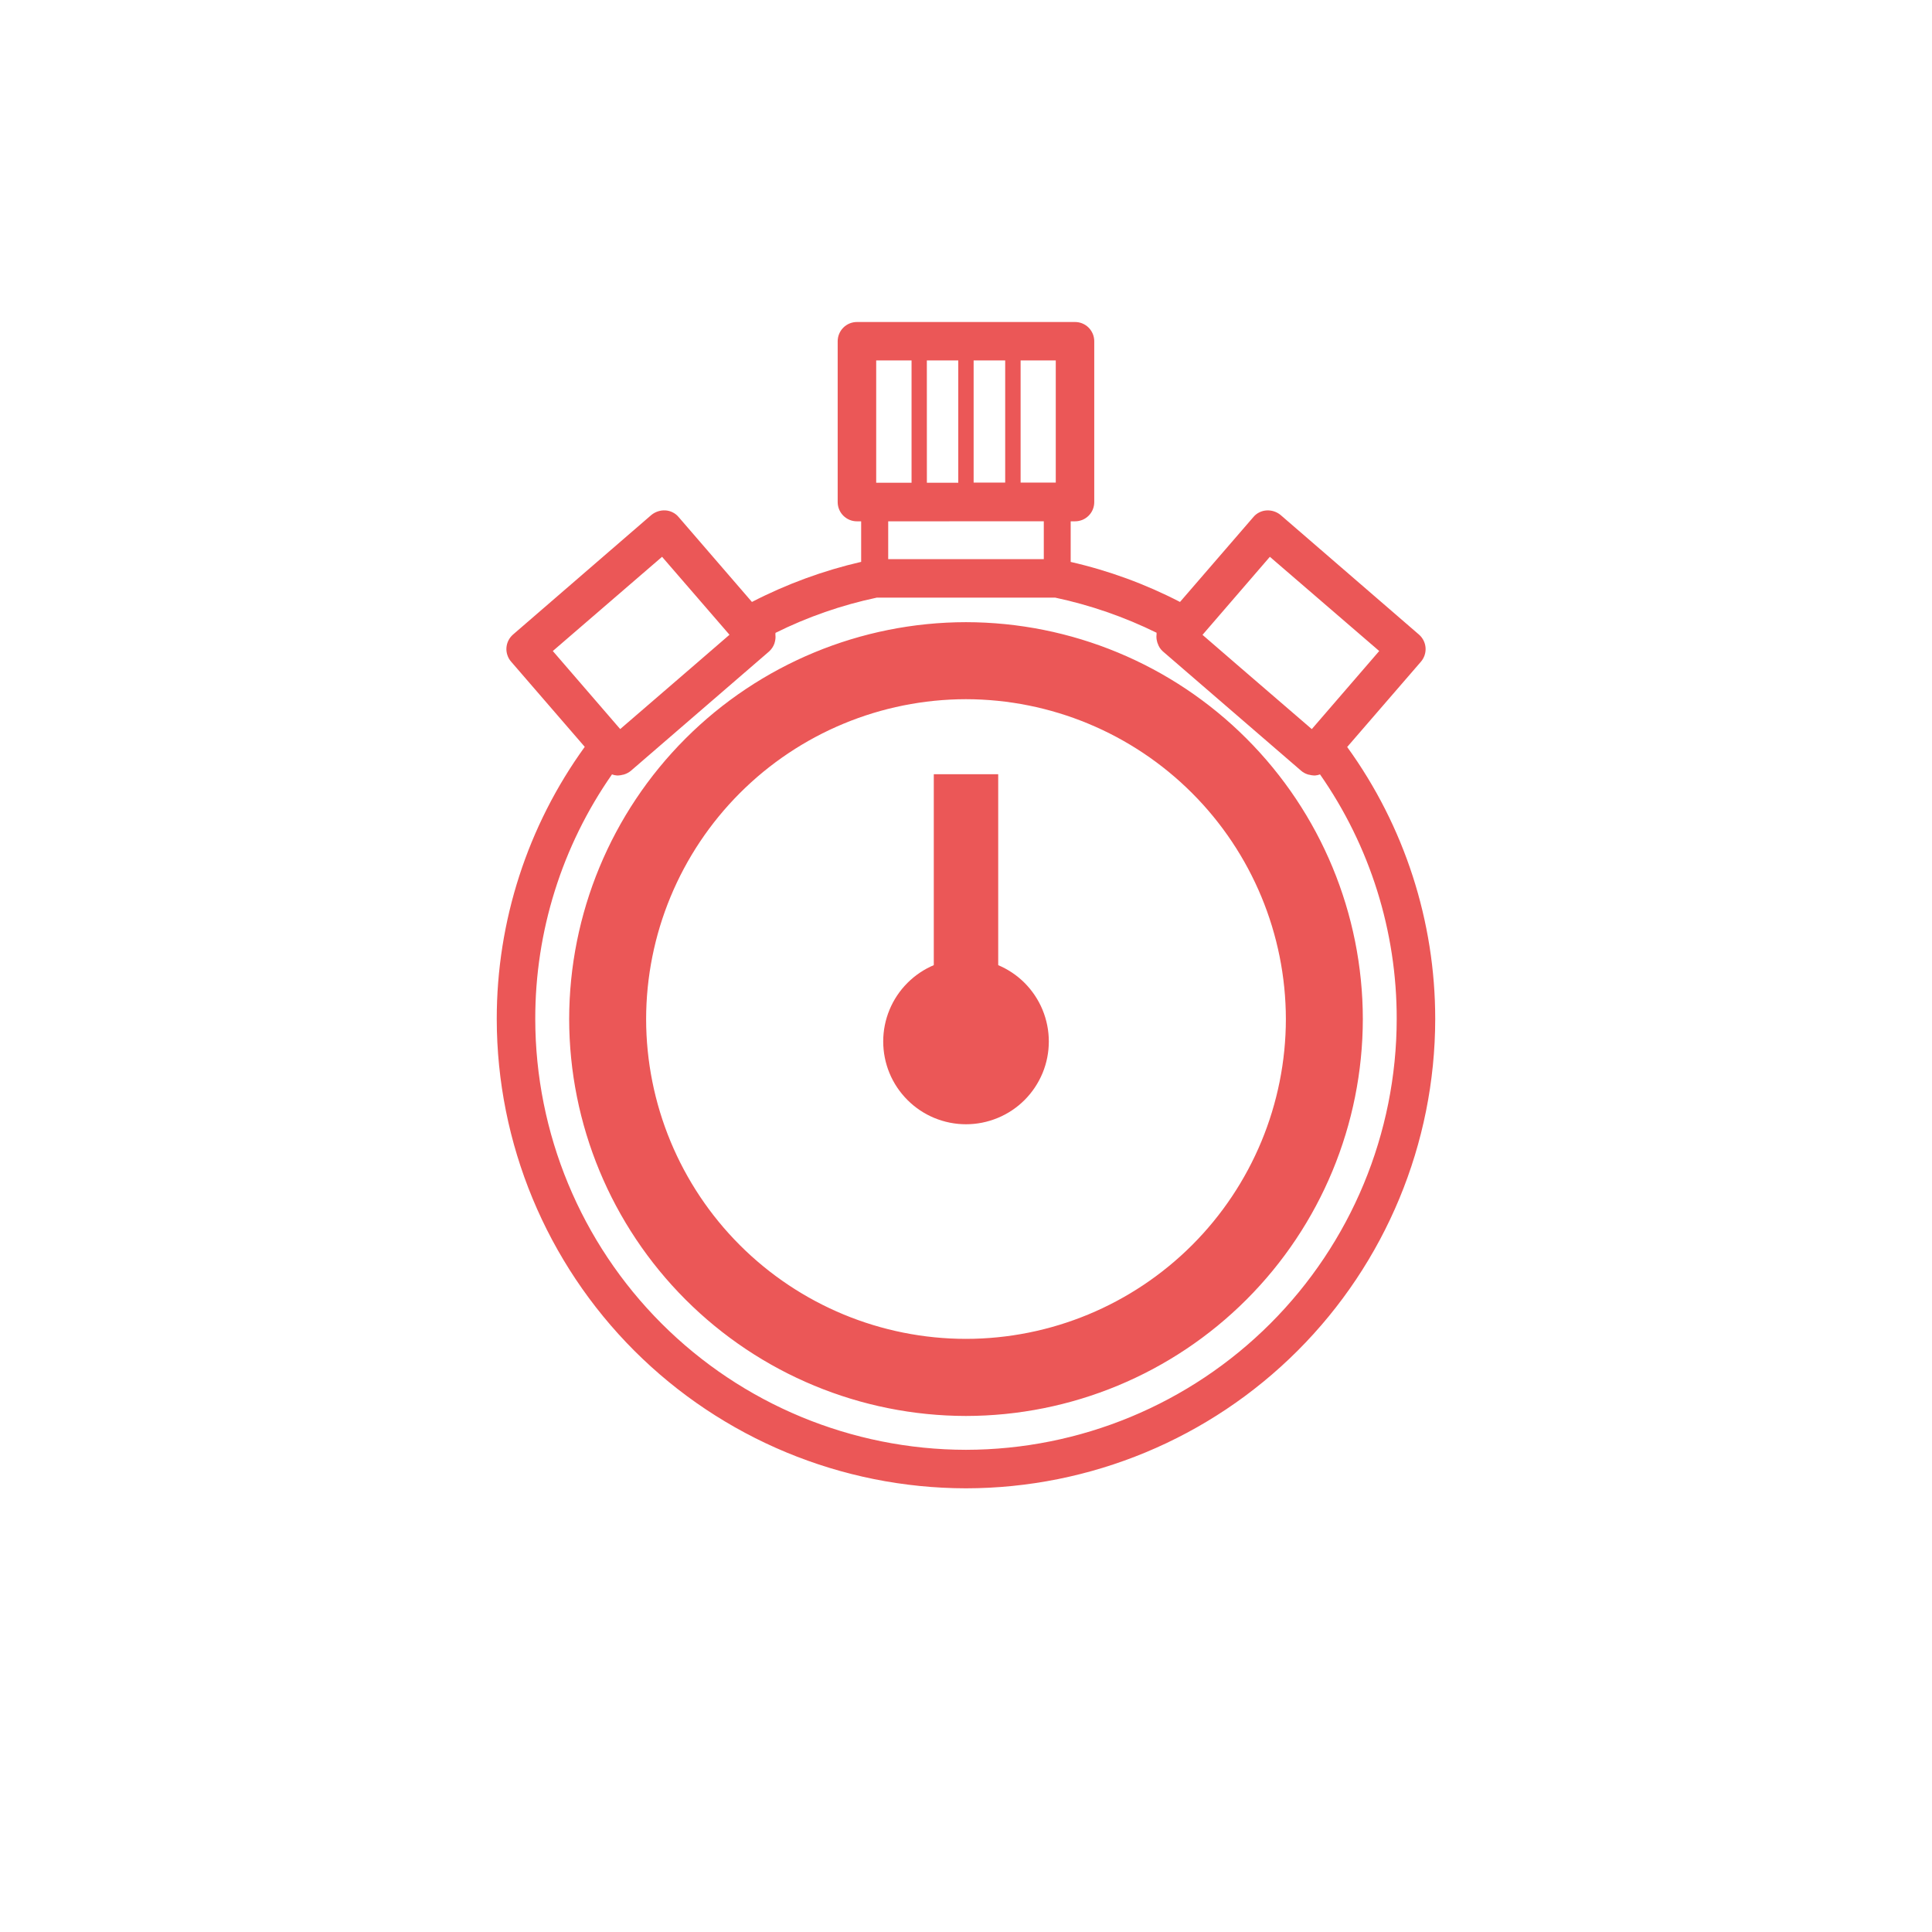 <?xml version="1.0" encoding="UTF-8"?> <svg xmlns="http://www.w3.org/2000/svg" width="60" height="60" viewBox="0 0 60 60" fill="none"> <path d="M30 24.044V32.471" stroke="#EB5757" stroke-width="2"></path> <path d="M30 34.915C30.338 34.915 30.672 34.848 30.984 34.719C31.297 34.59 31.58 34.401 31.819 34.162C32.058 33.923 32.247 33.639 32.377 33.327C32.506 33.015 32.572 32.681 32.572 32.343C32.572 32.005 32.505 31.671 32.376 31.358C32.247 31.047 32.057 30.763 31.819 30.524C31.58 30.285 31.296 30.096 30.984 29.967C30.672 29.838 30.338 29.771 30 29.771C29.318 29.771 28.664 30.042 28.182 30.525C27.7 31.007 27.429 31.661 27.429 32.343C27.429 32.68 27.495 33.015 27.624 33.327C27.753 33.639 27.943 33.922 28.182 34.161C28.42 34.4 28.704 34.59 29.016 34.719C29.328 34.848 29.662 34.915 30 34.915Z" fill="#EB5757"></path> <path d="M29.998 19.322C26.731 19.326 23.598 20.626 21.288 22.937C18.978 25.248 17.679 28.381 17.676 31.648C17.68 34.916 18.979 38.048 21.289 40.359C23.599 42.67 26.731 43.97 29.998 43.974C33.266 43.971 36.399 42.671 38.71 40.36C41.021 38.049 42.32 34.916 42.324 31.648C42.321 28.38 41.021 25.247 38.71 22.936C36.4 20.625 33.266 19.325 29.998 19.322ZM29.998 41.58C27.365 41.578 24.84 40.531 22.977 38.669C21.115 36.807 20.068 34.282 20.066 31.648C20.069 29.015 21.117 26.491 22.979 24.628C24.84 22.766 27.365 21.718 29.998 21.714C32.632 21.718 35.157 22.766 37.019 24.628C38.882 26.49 39.93 29.015 39.934 31.648C39.931 34.282 38.883 36.807 37.02 38.669C35.157 40.53 32.633 41.578 29.999 41.58H29.998ZM41.839 23.197L44.128 20.55C44.231 20.43 44.283 20.274 44.272 20.116C44.26 19.958 44.187 19.811 44.067 19.707L39.767 15.991C39.645 15.892 39.491 15.842 39.334 15.852C39.256 15.856 39.179 15.877 39.109 15.912C39.038 15.947 38.976 15.996 38.926 16.056L36.646 18.694C35.571 18.138 34.43 17.72 33.251 17.451V16.19H33.384C33.462 16.19 33.54 16.175 33.613 16.146C33.685 16.116 33.752 16.072 33.807 16.017C33.863 15.962 33.907 15.896 33.937 15.824C33.967 15.751 33.983 15.674 33.983 15.595V10.597C33.983 10.518 33.967 10.44 33.937 10.368C33.907 10.296 33.863 10.23 33.808 10.174C33.752 10.119 33.687 10.075 33.614 10.045C33.542 10.015 33.464 10 33.386 10H26.614C26.536 10 26.458 10.015 26.385 10.045C26.313 10.075 26.247 10.119 26.191 10.174C26.136 10.229 26.091 10.295 26.061 10.368C26.031 10.44 26.015 10.518 26.015 10.597V15.595C26.015 15.673 26.031 15.751 26.061 15.823C26.091 15.895 26.135 15.961 26.191 16.016C26.246 16.071 26.312 16.115 26.384 16.145C26.457 16.175 26.534 16.19 26.613 16.19H26.744V17.449C25.566 17.721 24.427 18.139 23.352 18.694L21.074 16.056C21.024 15.996 20.962 15.947 20.891 15.912C20.821 15.876 20.745 15.856 20.666 15.851C20.509 15.842 20.354 15.892 20.231 15.991L15.934 19.705C15.875 19.756 15.826 19.818 15.791 19.888C15.755 19.958 15.734 20.035 15.728 20.113C15.722 20.191 15.732 20.27 15.757 20.344C15.781 20.419 15.82 20.488 15.872 20.547L18.16 23.194C16.381 25.654 15.425 28.613 15.427 31.648C15.431 35.512 16.968 39.216 19.699 41.948C22.431 44.679 26.135 46.216 29.998 46.221C33.862 46.217 37.566 44.68 40.298 41.948C43.031 39.216 44.568 35.512 44.572 31.648C44.574 28.614 43.617 25.656 41.837 23.197H41.839ZM39.437 17.292L42.833 20.218L40.739 22.643L38.517 20.729L37.345 19.716L39.437 17.292ZM31.696 11.193H32.788V14.987H31.696V11.193ZM32.416 16.189V17.364H27.584V16.19L32.416 16.189ZM30.237 11.193H31.217V14.987H30.237V11.193ZM28.784 11.193H29.76V14.992H28.785L28.784 11.193ZM27.211 11.193H28.309V14.992H27.211V11.193ZM17.168 20.218L20.561 17.292L22.655 19.713L21.483 20.726L19.261 22.642L17.168 20.218ZM29.998 45.025C26.452 45.021 23.052 43.61 20.545 41.103C18.037 38.595 16.627 35.195 16.623 31.648C16.619 28.931 17.451 26.277 19.006 24.049C19.054 24.068 19.105 24.079 19.157 24.083H19.2C19.25 24.081 19.299 24.073 19.346 24.059C19.361 24.058 19.375 24.055 19.388 24.049C19.462 24.026 19.53 23.989 19.59 23.94L23.887 20.23C23.959 20.163 24.015 20.081 24.049 19.988C24.057 19.964 24.064 19.939 24.069 19.913C24.085 19.846 24.089 19.776 24.08 19.707C24.08 19.691 24.088 19.672 24.08 19.656C25.079 19.159 26.138 18.791 27.229 18.56H32.771C33.861 18.792 34.918 19.159 35.918 19.65C35.916 19.669 35.916 19.688 35.918 19.707C35.909 19.776 35.914 19.846 35.932 19.914C35.937 19.939 35.945 19.964 35.955 19.987C35.985 20.08 36.039 20.162 36.111 20.227L40.411 23.939C40.47 23.989 40.538 24.026 40.611 24.049C40.625 24.055 40.641 24.059 40.656 24.059C40.703 24.073 40.752 24.081 40.801 24.083H40.846C40.897 24.079 40.947 24.068 40.994 24.049C42.55 26.277 43.381 28.931 43.376 31.648C43.372 35.195 41.961 38.595 39.453 41.103C36.945 43.611 33.545 45.021 29.998 45.025Z" fill="#EB5757"></path> </svg> 